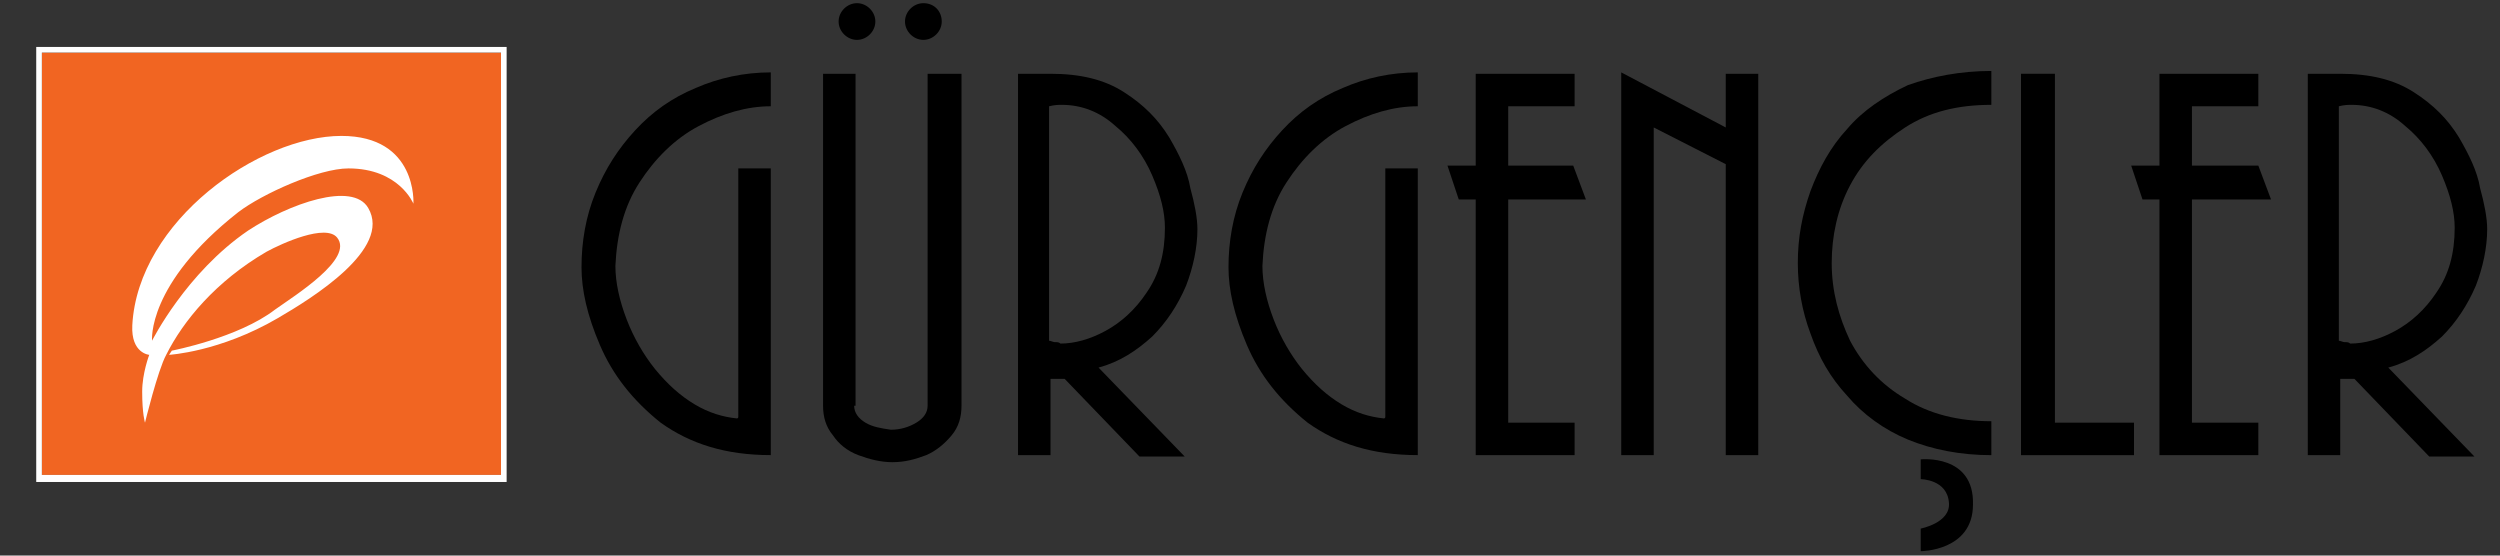 <svg width="63" height="14" viewBox="0 0 63 14" fill="none" xmlns="http://www.w3.org/2000/svg">
<rect x="0" y="0" width="63" height="14" fill="#333333" stroke="none"/>
<path d="M12.625 1.325H1.055V11.968H12.625V1.325Z" fill="#F16522"/>
<path d="M0.913 12.146H12.767V1.183H0.913V12.146ZM12.625 11.968H1.055V1.325H12.625V11.968Z" fill="white"/>
<path d="M10.418 5.134C10.418 5.134 10.525 3.425 8.603 3.425C6.538 3.425 3.476 5.561 3.334 8.195C3.298 8.907 3.761 8.942 3.761 8.942C3.761 8.942 3.583 9.405 3.583 9.868C3.583 10.437 3.654 10.651 3.654 10.651C3.654 10.651 3.975 9.334 4.188 8.942C4.616 8.088 5.434 7.092 6.716 6.344C7.107 6.13 8.211 5.632 8.496 5.988C8.923 6.522 7.428 7.447 6.929 7.803C6.004 8.515 4.331 8.836 4.331 8.836L4.26 8.942C4.26 8.942 5.541 8.871 7.001 8.017C7.855 7.519 9.884 6.273 9.279 5.241C8.887 4.564 7.285 5.134 6.253 5.81C4.687 6.878 3.832 8.586 3.832 8.586C3.832 8.586 3.69 7.163 6.004 5.347C6.609 4.885 8.033 4.244 8.781 4.244C10.062 4.244 10.418 5.134 10.418 5.134Z" fill="white"/>
<path d="M18.605 4.244H19.424V11.469C18.285 11.469 17.395 11.185 16.648 10.651C15.936 10.081 15.437 9.441 15.117 8.693C14.796 7.946 14.654 7.305 14.654 6.735C14.654 6.095 14.761 5.454 15.01 4.849C15.259 4.244 15.58 3.746 16.007 3.283C16.434 2.82 16.932 2.464 17.538 2.215C18.107 1.966 18.748 1.824 19.424 1.824V2.678C18.819 2.678 18.214 2.856 17.609 3.176C17.004 3.496 16.505 3.995 16.114 4.6C15.722 5.205 15.544 5.917 15.508 6.7C15.508 7.127 15.615 7.59 15.793 8.052C15.971 8.515 16.22 8.942 16.505 9.298C16.826 9.69 17.146 9.974 17.502 10.188C17.858 10.402 18.214 10.508 18.57 10.544C18.57 10.544 18.605 10.544 18.605 10.508V4.244V4.244Z" fill="black"/>
<path d="M26.473 11.47H25.654V1.859H26.473C27.22 1.859 27.826 2.002 28.324 2.322C28.822 2.642 29.178 2.998 29.463 3.461C29.712 3.888 29.926 4.315 29.997 4.742C30.104 5.134 30.175 5.49 30.175 5.775C30.175 6.237 30.068 6.736 29.89 7.198C29.677 7.697 29.392 8.124 29.036 8.48C28.644 8.836 28.217 9.12 27.683 9.263L29.855 11.505H28.715L26.829 9.547H26.473V11.47ZM29.356 5.739C29.356 5.347 29.25 4.92 29.036 4.422C28.822 3.924 28.502 3.497 28.11 3.176C27.719 2.82 27.256 2.642 26.758 2.642C26.686 2.642 26.58 2.642 26.437 2.678V8.586C26.473 8.586 26.544 8.622 26.58 8.622C26.651 8.622 26.686 8.622 26.722 8.658C27.078 8.658 27.47 8.551 27.861 8.337C28.253 8.124 28.609 7.803 28.893 7.376C29.214 6.913 29.356 6.38 29.356 5.739Z" fill="black"/>
<path d="M34.91 4.244H35.728V11.469C34.589 11.469 33.699 11.185 32.952 10.651C32.24 10.081 31.741 9.441 31.421 8.693C31.101 7.946 30.958 7.305 30.958 6.735C30.958 6.095 31.065 5.454 31.314 4.849C31.563 4.244 31.884 3.746 32.311 3.283C32.738 2.82 33.237 2.464 33.842 2.215C34.411 1.966 35.052 1.824 35.728 1.824V2.678C35.123 2.678 34.518 2.856 33.913 3.176C33.308 3.496 32.809 3.995 32.418 4.6C32.026 5.205 31.848 5.917 31.813 6.7C31.813 7.127 31.919 7.59 32.097 8.052C32.275 8.515 32.525 8.942 32.809 9.298C33.13 9.69 33.45 9.974 33.806 10.188C34.162 10.402 34.518 10.508 34.874 10.544C34.874 10.544 34.91 10.544 34.91 10.508V4.244V4.244Z" fill="black"/>
<path d="M38.007 4.173H39.645L39.965 5.027H38.007V10.651H39.68V11.47H37.188V5.027H36.761L36.476 4.173H37.188V1.859H39.68V2.678H38.007V4.173Z" fill="black"/>
<path d="M41.674 11.469H40.855V1.824L43.489 3.212V1.859H44.308V11.469H43.489V4.137L41.674 3.212V11.469Z" fill="black"/>
<path d="M51.784 10.651H53.777V11.47H50.929V1.859H51.784V10.651Z" fill="black"/>
<path d="M55.237 4.173H56.91L57.23 5.027H55.237V10.651H56.91V11.47H54.418V5.027H53.991L53.706 4.173H54.418V1.859H56.91V2.678H55.237V4.173Z" fill="black"/>
<path d="M58.974 11.47H58.156V1.859H58.974C59.722 1.859 60.327 2.002 60.826 2.322C61.324 2.642 61.68 2.998 61.965 3.461C62.214 3.888 62.428 4.315 62.499 4.742C62.606 5.134 62.677 5.49 62.677 5.775C62.677 6.237 62.57 6.736 62.392 7.198C62.178 7.697 61.894 8.124 61.538 8.48C61.146 8.836 60.719 9.12 60.185 9.263L62.356 11.505H61.217L59.331 9.547H58.974V11.47V11.47ZM61.858 5.739C61.858 5.347 61.751 4.92 61.538 4.422C61.324 3.924 61.004 3.497 60.612 3.176C60.221 2.82 59.758 2.642 59.259 2.642C59.188 2.642 59.081 2.642 58.939 2.678V8.586C58.974 8.586 59.046 8.622 59.081 8.622C59.153 8.622 59.188 8.622 59.224 8.658C59.58 8.658 59.971 8.551 60.363 8.337C60.755 8.124 61.111 7.803 61.395 7.376C61.716 6.913 61.858 6.38 61.858 5.739Z" fill="black"/>
<path d="M50.182 1.788V2.642C49.327 2.642 48.615 2.82 48.01 3.212C47.405 3.603 46.942 4.066 46.622 4.671C46.301 5.276 46.159 5.952 46.159 6.629C46.159 7.341 46.337 7.981 46.622 8.586C46.942 9.191 47.405 9.69 48.01 10.046C48.615 10.437 49.363 10.615 50.182 10.615V11.47C49.398 11.47 48.687 11.327 48.081 11.078C47.476 10.829 46.942 10.437 46.551 9.975C46.123 9.512 45.839 9.014 45.625 8.408C45.411 7.839 45.305 7.234 45.305 6.629C45.305 5.988 45.411 5.419 45.625 4.813C45.839 4.244 46.123 3.71 46.551 3.247C46.942 2.785 47.476 2.429 48.081 2.144C48.687 1.93 49.398 1.788 50.182 1.788Z" fill="black"/>
<path d="M48.402 11.576V12.075C48.402 12.075 49.078 12.075 49.114 12.68C49.149 13.178 48.402 13.32 48.402 13.32V13.89C48.402 13.89 49.719 13.89 49.719 12.715C49.755 11.434 48.402 11.576 48.402 11.576Z" fill="black"/>
<path d="M21.525 10.224C21.525 10.402 21.631 10.544 21.809 10.651C21.987 10.758 22.201 10.793 22.45 10.829C22.699 10.829 22.913 10.758 23.091 10.651C23.269 10.544 23.376 10.402 23.376 10.224V1.859H24.23V10.224C24.23 10.508 24.159 10.758 23.981 10.971C23.803 11.185 23.589 11.363 23.34 11.47C23.055 11.576 22.806 11.647 22.486 11.647C22.201 11.647 21.916 11.576 21.631 11.47C21.347 11.363 21.133 11.185 20.991 10.971C20.813 10.758 20.741 10.508 20.741 10.224V1.859H21.56V10.224H21.525Z" fill="black"/>
<path d="M22.059 0.542C22.059 0.791 21.845 1.005 21.596 1.005C21.347 1.005 21.133 0.791 21.133 0.542C21.133 0.293 21.347 0.08 21.596 0.08C21.845 0.08 22.059 0.293 22.059 0.542Z" fill="black"/>
<path d="M23.732 0.542C23.732 0.791 23.518 1.005 23.269 1.005C23.02 1.005 22.806 0.791 22.806 0.542C22.806 0.293 23.02 0.08 23.269 0.08C23.554 0.08 23.732 0.293 23.732 0.542Z" fill="black"/>
</svg>
